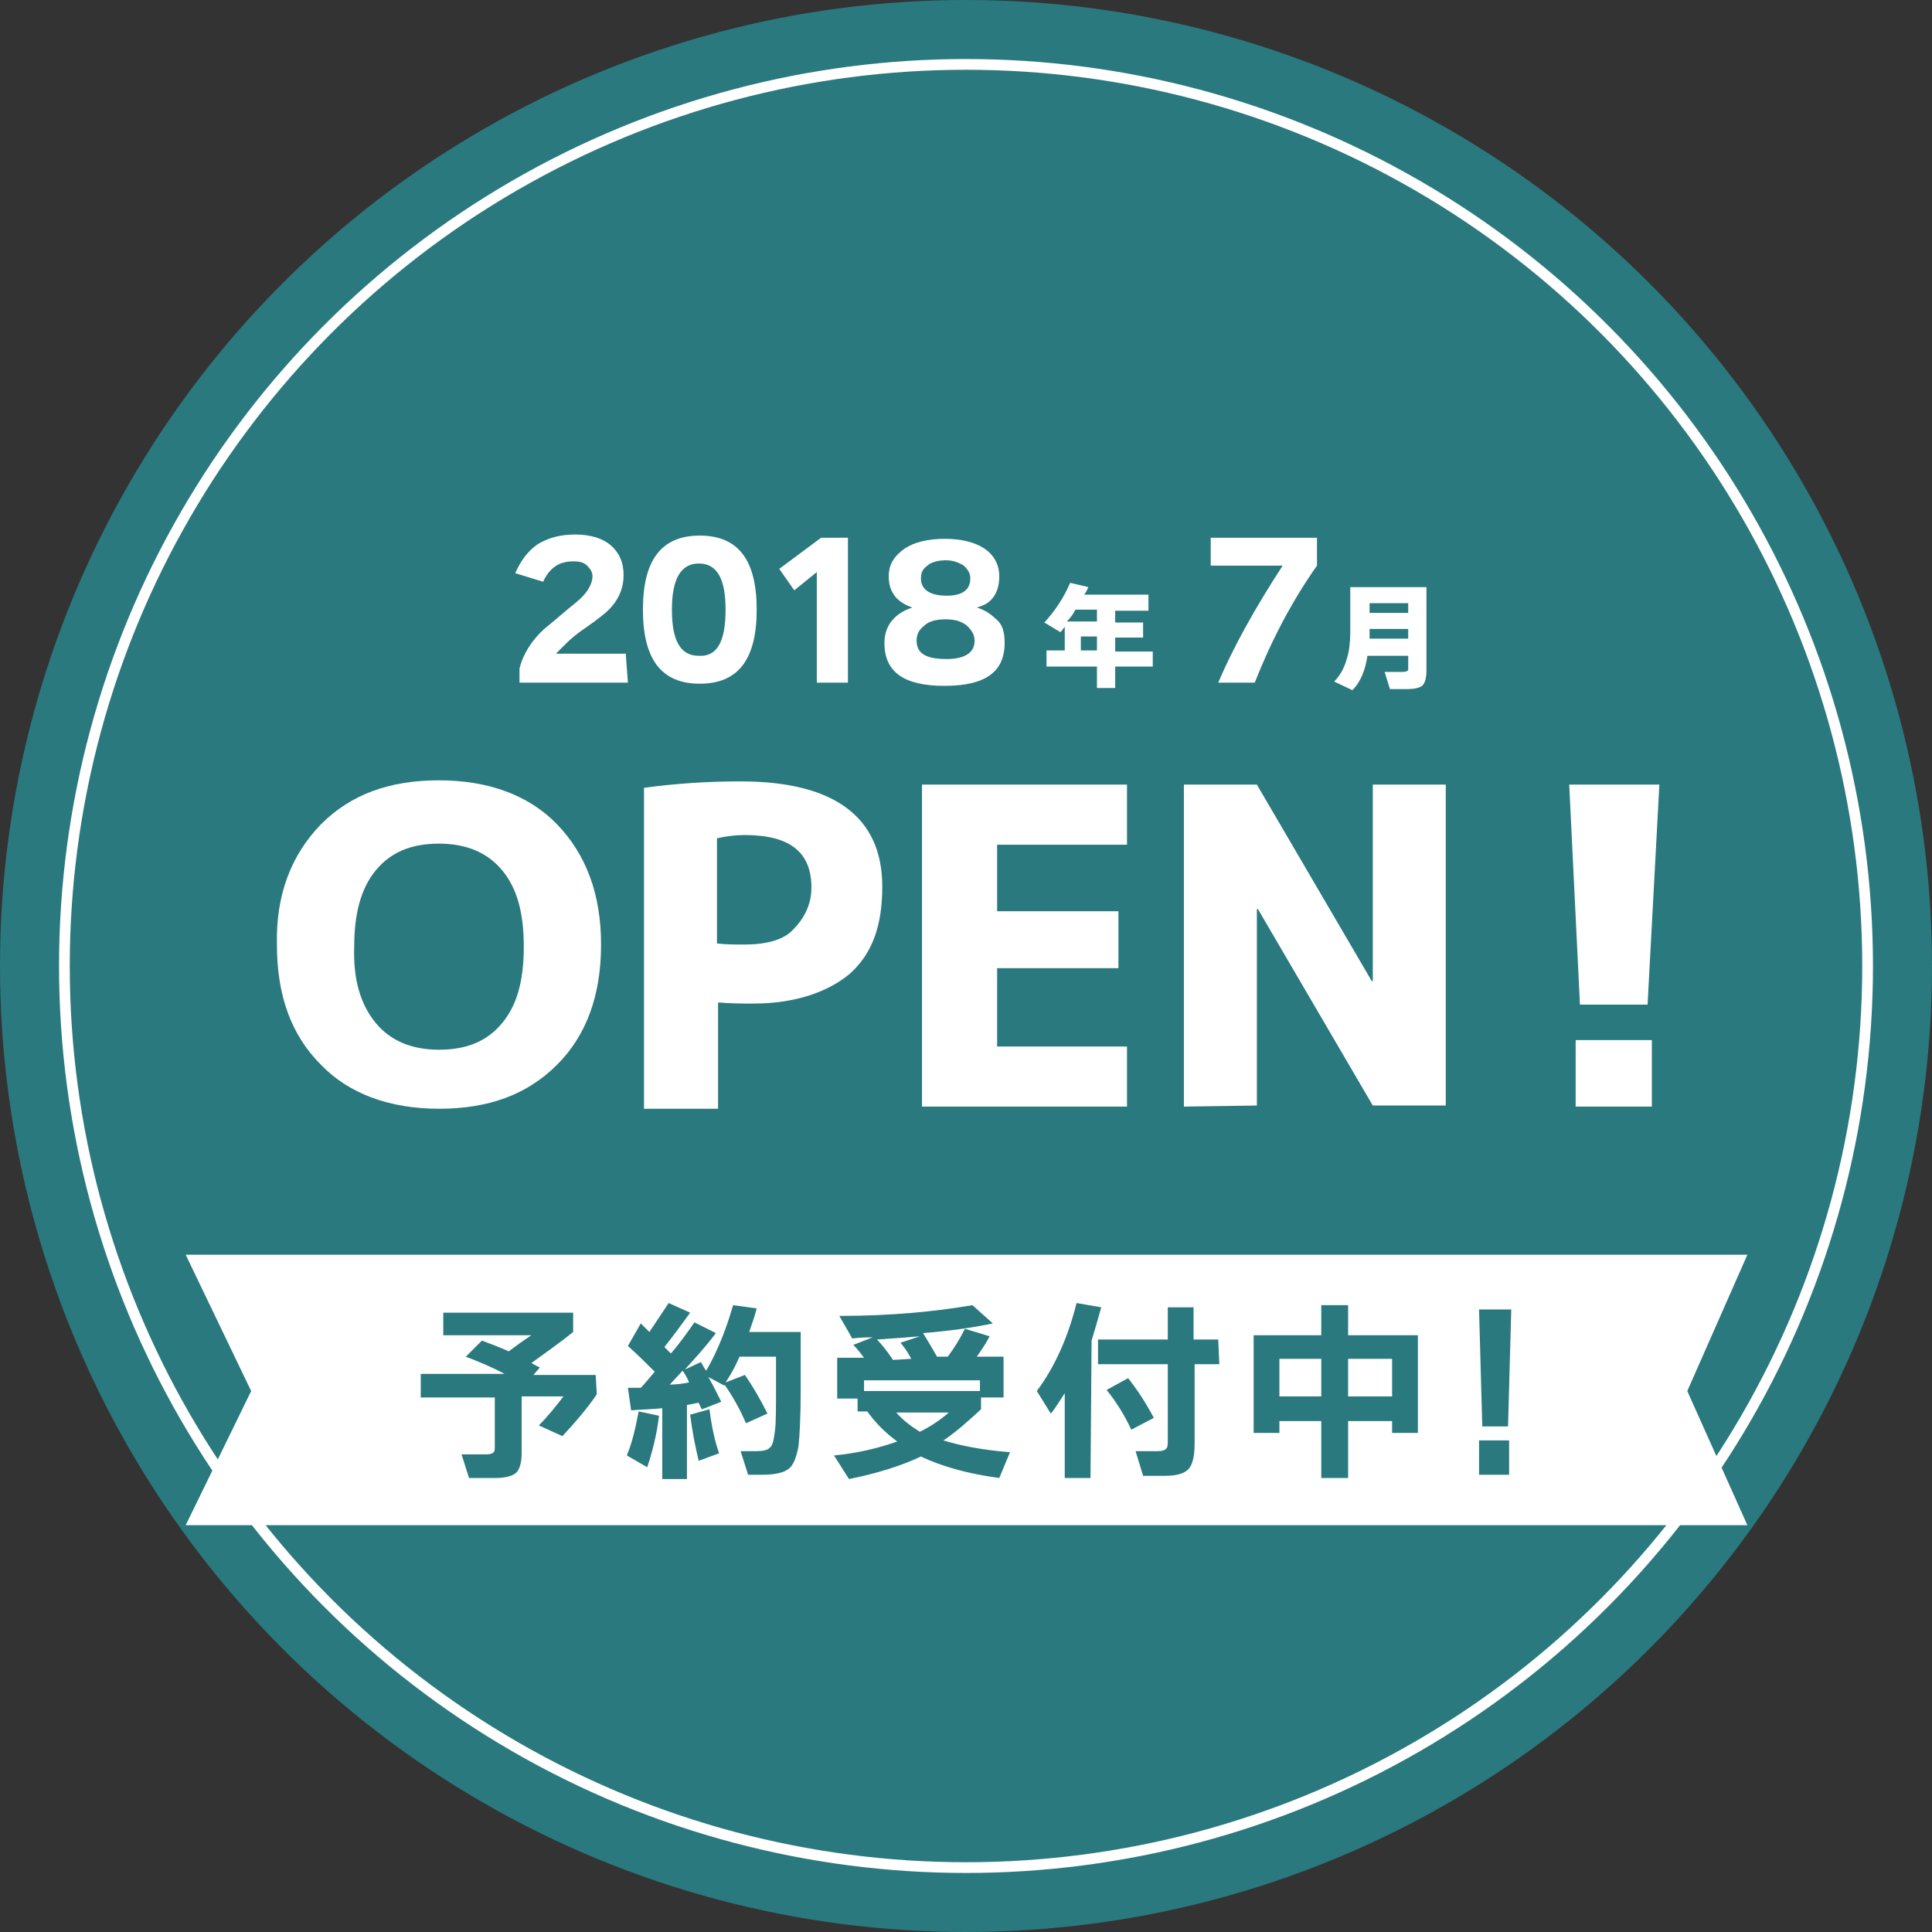 <?xml version="1.0" encoding="utf-8"?>
<!-- Generator: Adobe Illustrator 20.1.0, SVG Export Plug-In . SVG Version: 6.00 Build 0)  -->
<svg version="1.1" id="レイヤー_1" xmlns="http://www.w3.org/2000/svg" xmlns:xlink="http://www.w3.org/1999/xlink" x="0px"
	 y="0px" viewBox="0 0 180 180" style="enable-background:new 0 0 180 180;" xml:space="preserve">
<rect x="0" y="0" width="180" height="180" fill="#333333" stroke="none"/>
<style type="text/css">
	.st0{opacity:0.6;fill:#24A8B2;enable-background:new    ;}
	.st1{fill:none;stroke:#FFFFFF;stroke-miterlimit:10;}
	.st2{fill:#FFFFFF;}
</style>
<g id="layer">
	<circle class="st0" cx="90" cy="90" r="90"/>
	<circle class="st1" cx="90" cy="90" r="84"/>
	<g>
		<g>
			<path class="st2" d="M29.9,76.8c2.8-2.8,6.4-4.1,11-4.1s8.4,1.4,11,4.1C54.6,79.6,56,83.3,56,88c0,4.8-1.4,8.5-4.1,11.2
				c-2.8,2.8-6.4,4.1-11,4.1s-8.4-1.4-11-4.1c-2.8-2.8-4.1-6.5-4.1-11.2C25.7,83.4,27.1,79.7,29.9,76.8z M35,95.3
				c1.4,1.7,3.4,2.5,5.9,2.5c2.6,0,4.5-0.8,5.9-2.5s2-4,2-7.1s-0.6-5.4-2-7.1s-3.4-2.5-5.9-2.5c-2.6,0-4.5,0.8-5.9,2.5s-2,4.1-2,7.1
				C32.9,91.3,33.6,93.6,35,95.3z"/>
			<path class="st2" d="M60,73.4c2.9-0.4,5.9-0.6,9-0.6c8.7,0,13.2,3.3,13.2,9.8c0,3.6-0.9,6.2-3,8.1c-2,1.7-5.1,2.8-9,2.8
				c-0.9,0-2,0-3.3-0.1v9.9H60C60,103.1,60,73.4,60,73.4z M66.8,87.9c0.8,0.1,1.7,0.1,2.6,0.1c1.9,0,3.6-0.4,4.5-1.4
				c0.9-0.9,1.7-2.2,1.7-3.9c0-3.3-2-4.9-6.2-4.9c-0.9,0-1.7,0.1-2.6,0.3C66.8,78.2,66.8,87.9,66.8,87.9z"/>
			<path class="st2" d="M92.9,78.7v6.2h11.3v5.3H92.9v7.3H105v5.6H85.9v-30H105v5.6H92.9z"/>
			<path class="st2" d="M110.3,103.1v-30h6.8l10.7,18.3h0.1V73.1h6.8V103h-6.8l-10.7-18.3h-0.1V103L110.3,103.1L110.3,103.1z"/>
			<path class="st2" d="M146.2,73.1h8.4l-1.1,20.5h-6.3L146.2,73.1z M146.8,103.1v-6.2h7.1v6.2H146.8z"/>
		</g>
		<g>
			<path class="st2" d="M58.5,63.6H48.4v-1.3c0.3-1.3,1.1-2.6,2.3-3.7c1-0.8,2-1.7,3-2.5s1.5-1.7,1.5-2.4c0-0.4-0.2-0.7-0.5-1
				s-0.7-0.4-1.3-0.4c-1.3,0-2.2,0.6-2.8,1.9L48,53.4c0.5-1.1,1.1-2,2.1-2.7c1-0.6,2.1-0.9,3.5-0.9c1.5,0,2.6,0.4,3.3,1
				c0.8,0.7,1.2,1.6,1.2,2.8c0,1.1-0.4,2.1-1.1,2.9c-0.4,0.5-1.3,1.2-2.6,2.1c-1.2,0.8-2,1.7-2.6,2.3h6.5L58.5,63.6
				C58.4,63.6,58.5,63.6,58.5,63.6z"/>
			<path class="st2" d="M70.5,56.8c0,4.6-1.7,6.9-5.3,6.9c-3.6,0-5.3-2.3-5.3-6.9s1.7-6.9,5.3-6.9C68.8,49.9,70.5,52.2,70.5,56.8z
				 M67.6,56.8c0-2.9-0.8-4.3-2.5-4.3c-1.7,0-2.5,1.5-2.5,4.3c0,2.9,0.8,4.3,2.5,4.3C66.8,61.2,67.6,59.8,67.6,56.8z"/>
			<path class="st2" d="M79,63.6h-2.9V53.3L74,55l-1.4-2l3.9-2.9H79V63.6L79,63.6z"/>
			<path class="st2" d="M93.6,59.9c0,2.7-1.8,4-5.6,4c-3.8,0-5.6-1.3-5.6-4c0-0.9,0.3-1.7,0.9-2.3c0.5-0.5,1.1-0.8,1.7-1
				c-0.6-0.2-1.1-0.5-1.5-0.9c-0.5-0.6-0.7-1.2-0.7-2c0-1.1,0.5-1.9,1.5-2.6c0.9-0.6,2.2-0.9,3.7-0.9s2.8,0.3,3.7,0.9
				s1.4,1.5,1.4,2.6c0,0.8-0.2,1.5-0.6,2s-0.8,0.7-1.5,0.9c0.7,0.2,1.3,0.6,1.7,1C93.4,58.1,93.6,58.9,93.6,59.9z M90.8,59.7
				c0-0.6-0.3-1-0.7-1.4c-0.5-0.4-1.1-0.6-2-0.6s-1.6,0.2-2,0.6c-0.5,0.4-0.7,0.8-0.7,1.4c0,1.2,0.9,1.7,2.8,1.7
				C89.9,61.4,90.8,60.8,90.8,59.7z M90.4,53.9c0-0.5-0.2-0.8-0.6-1.2c-0.5-0.3-1-0.5-1.7-0.5s-1.4,0.2-1.7,0.5
				c-0.4,0.3-0.6,0.6-0.6,1.2c0,1,0.8,1.6,2.4,1.6C89.6,55.5,90.4,55,90.4,53.9z"/>
			<path class="st2" d="M107.4,62.1h-3.5v2h-1.7v-2h-4.7v-1.5h1.7v-2.2c-0.1,0.1-0.2,0.3-0.4,0.5L97.3,58c1.1-1.2,1.9-2.5,2.4-3.7
				l1.7,0.4c-0.1,0.2-0.2,0.5-0.4,0.7h6v1.5h-3.1V58h2.6v1.4h-2.6v1.3h3.5V62.1z M99.4,57.9h2.8v-1.1h-2
				C100,57.2,99.7,57.6,99.4,57.9z M102.2,60.6v-1.3h-1.5v1.3H102.2z"/>
			<g>
				<path class="st2" d="M122.7,52.7c-2.4,3.4-4.3,7.1-5.8,10.9h-3.4c1.4-3.3,3.4-6.9,6-10.9h-6.7v-2.6h9.9V52.7z"/>
				<path class="st2" d="M131.2,61.1h-3.8c-0.2,1.3-0.6,2.4-1.4,3.2l-1.7-0.8c0.6-0.6,1-1.4,1.2-2.2c0.2-0.6,0.3-1.5,0.3-2.4v-4.2
					h7.1v7.7c0,0.7-0.1,1.2-0.4,1.5c-0.3,0.2-0.7,0.3-1.5,0.3h-1.5l-0.5-1.6h1.7c0.3,0,0.5-0.1,0.5-0.2s0-0.2,0-0.4
					C131.2,62,131.2,61.1,131.2,61.1z M131.2,57.1v-0.9h-3.6v0.9H131.2z M127.6,59.5h3.6v-0.9h-3.6V59.5z"/>
			</g>
		</g>
		<g>
			<path class="st2" d="M62.4,129c0.6,0,1.3-0.1,1.8-0.2c-0.2-0.5-0.4-0.8-0.6-1.1L62.4,129z"/>
			<path class="st2" d="M84.9,126.6c-0.2-0.4-0.5-0.9-1-1.5l1.8-0.6c-1.2,0.1-2.5,0.2-4,0.3c0.4,0.4,0.9,1,1.5,1.9L84.9,126.6
				L84.9,126.6z"/>
			<rect x="80.5" y="128.6" class="st2" width="10.8" height="1"/>
			<path class="st2" d="M83.5,131.6c0.6,0.7,1.4,1.3,2.2,1.8c1-0.5,1.9-1.1,2.7-1.8H83.5z"/>
			<rect x="119.2" y="126.6" class="st2" width="3.9" height="3.5"/>
			<rect x="125.6" y="126.6" class="st2" width="4.1" height="3.5"/>
			<path class="st2" d="M162.8,116.9H17.3l6.1,12.7l-6.1,12.5h145.5l-5.6-12.5L162.8,116.9z M55.6,129.9c-0.8,1.2-1.9,2.5-3.2,3.9
				l-2.2-1c0.9-0.9,1.6-1.8,2.3-2.7h-3.9v5.3c0,0.9-0.2,1.5-0.5,1.8s-1,0.5-1.9,0.5h-2.5l-0.7-2.2h2.4c0.3,0,0.5-0.1,0.6-0.2
				c0.1-0.1,0.1-0.3,0.1-0.6v-4.5h-6.9V128H47c-1.1-0.6-2.3-1.1-3.6-1.6l1.5-1.5c0.8,0.3,1.6,0.6,2.5,1c0.8-0.6,1.5-1.1,2.1-1.5
				h-8.2v-2.1h12.1v1.8c-1.1,0.9-2.4,1.8-3.9,2.9c0.1,0,0.3,0.2,0.8,0.4l-0.6,0.7h5.8L55.6,129.9L55.6,129.9z M60.3,136.7l-1.9-1.1
				c0.5-1.2,0.8-2.5,1.1-4.1l1.9,0.4C61.2,133.6,60.8,135.2,60.3,136.7z M65.1,136.1c-0.3-1.2-0.6-2.7-0.8-4.3l1.8-0.5
				c0.2,1.6,0.5,3,0.9,4.1L65.1,136.1z M74.6,129.4c0,2.6-0.1,4.3-0.2,5.3c-0.2,1.1-0.5,1.9-1,2.2c-0.4,0.3-1.2,0.5-2.4,0.5h-1.3
				l-0.7-2.2h1.5c0.6,0,1-0.1,1.2-0.3c0.3-0.2,0.4-0.8,0.5-1.6c0.1-0.7,0.1-2.1,0.1-4.2v-2.7h-3.4c-0.3,0.7-0.7,1.5-1.3,2.4l1.8-0.7
				c0.7,1,1.4,2.2,2.1,3.6l-2,0.9c-0.6-1.4-1.3-2.6-2-3.6v0.1l-1.5-0.8c0.4,0.7,0.8,1.5,1.2,2.3l-1.8,0.7c-0.1-0.1-0.2-0.4-0.3-0.6
				c-0.2,0-0.5,0.1-1.1,0.2v6.9h-2.3v-6.6c-0.8,0.1-1.8,0.1-2.9,0.2l-0.3-2.1h1.2c0.3-0.3,0.7-0.8,1.3-1.5c-0.8-0.8-1.6-1.6-2.5-2.4
				l1.2-2.1c0.1,0.1,0.4,0.4,0.8,0.8c0.6-0.9,1.2-1.8,1.8-2.7l2,0.9c-0.8,1.1-1.6,2.2-2.4,3.2l0.6,0.6c0.8-0.9,1.5-1.9,2.2-2.9l2,1
				c-0.9,1.2-1.9,2.3-2.9,3.4l1.5-0.7c0.2,0.3,0.3,0.6,0.5,0.8c1.1-1.9,1.9-4,2.5-6.1l2.2,0.3c-0.2,0.8-0.5,1.6-0.7,2.2h4.8
				L74.6,129.4L74.6,129.4z M93.1,137.7c-3-0.4-5.4-1.1-7.3-2c-1.9,0.9-4.2,1.6-6.7,2.1l-1.4-2.2c2.2-0.2,4.2-0.7,5.9-1.3
				c-1.1-0.8-2-1.7-2.8-2.8h-0.9v-1.2H78v-3.8h2.5c-0.3-0.4-0.6-0.8-1-1.2l1.8-0.7c-0.5,0-1.1,0-1.9,0.1l-1.2-2.1
				c4.8,0,8.9-0.4,12.4-1l1.9,1.7c-1.9,0.4-4,0.7-6.5,0.9c0.5,0.8,0.9,1.5,1.3,2.2h1c0.6-0.8,1.1-1.6,1.6-2.6l2.3,0.7
				c-0.3,0.6-0.7,1.2-1.2,1.9h2.5v3.8h-2.1v1.1c-1.2,1.1-2.3,2.1-3.5,2.9c1.6,0.5,3.7,0.9,6.2,1.1L93.1,137.7z M101.6,137.7h-2.4
				v-7.9c-0.4,0.6-0.8,1.3-1.3,1.9l-1.3-2.1c1.7-2.3,2.9-5,3.7-8.2l2.3,0.4c-0.3,1.1-0.6,2.1-0.9,3.1L101.6,137.7L101.6,137.7z
				 M103.1,129.5l2-1.1c0.8,1,1.6,2.2,2.4,3.7l-2.1,1.1C104.8,131.9,104,130.6,103.1,129.5z M113.6,127.1h-2.3v7.4
				c0,1.2-0.2,2-0.6,2.4s-1.1,0.6-2.2,0.6h-2l-0.7-2.3h2.1c0.4,0,0.7-0.1,0.8-0.3c0.1-0.1,0.1-0.4,0.1-0.8v-7h-6.5v-2.3h6.5v-3h2.4
				v3h2.3L113.6,127.1L113.6,127.1z M132.1,133.5h-2.4v-1.1h-4.1v5.3h-2.5v-5.3h-3.9v1.1h-2.4v-9.1h6.3v-2.8h2.5v2.8h6.5V133.5z
				 M140.6,137.4h-2.8v-3.2h2.8V137.4z M140.5,132.9h-2.4l-0.3-10.9h3L140.5,132.9z"/>
		</g>
	</g>
</g>
<g id="編集モード">
</g>
</svg>
